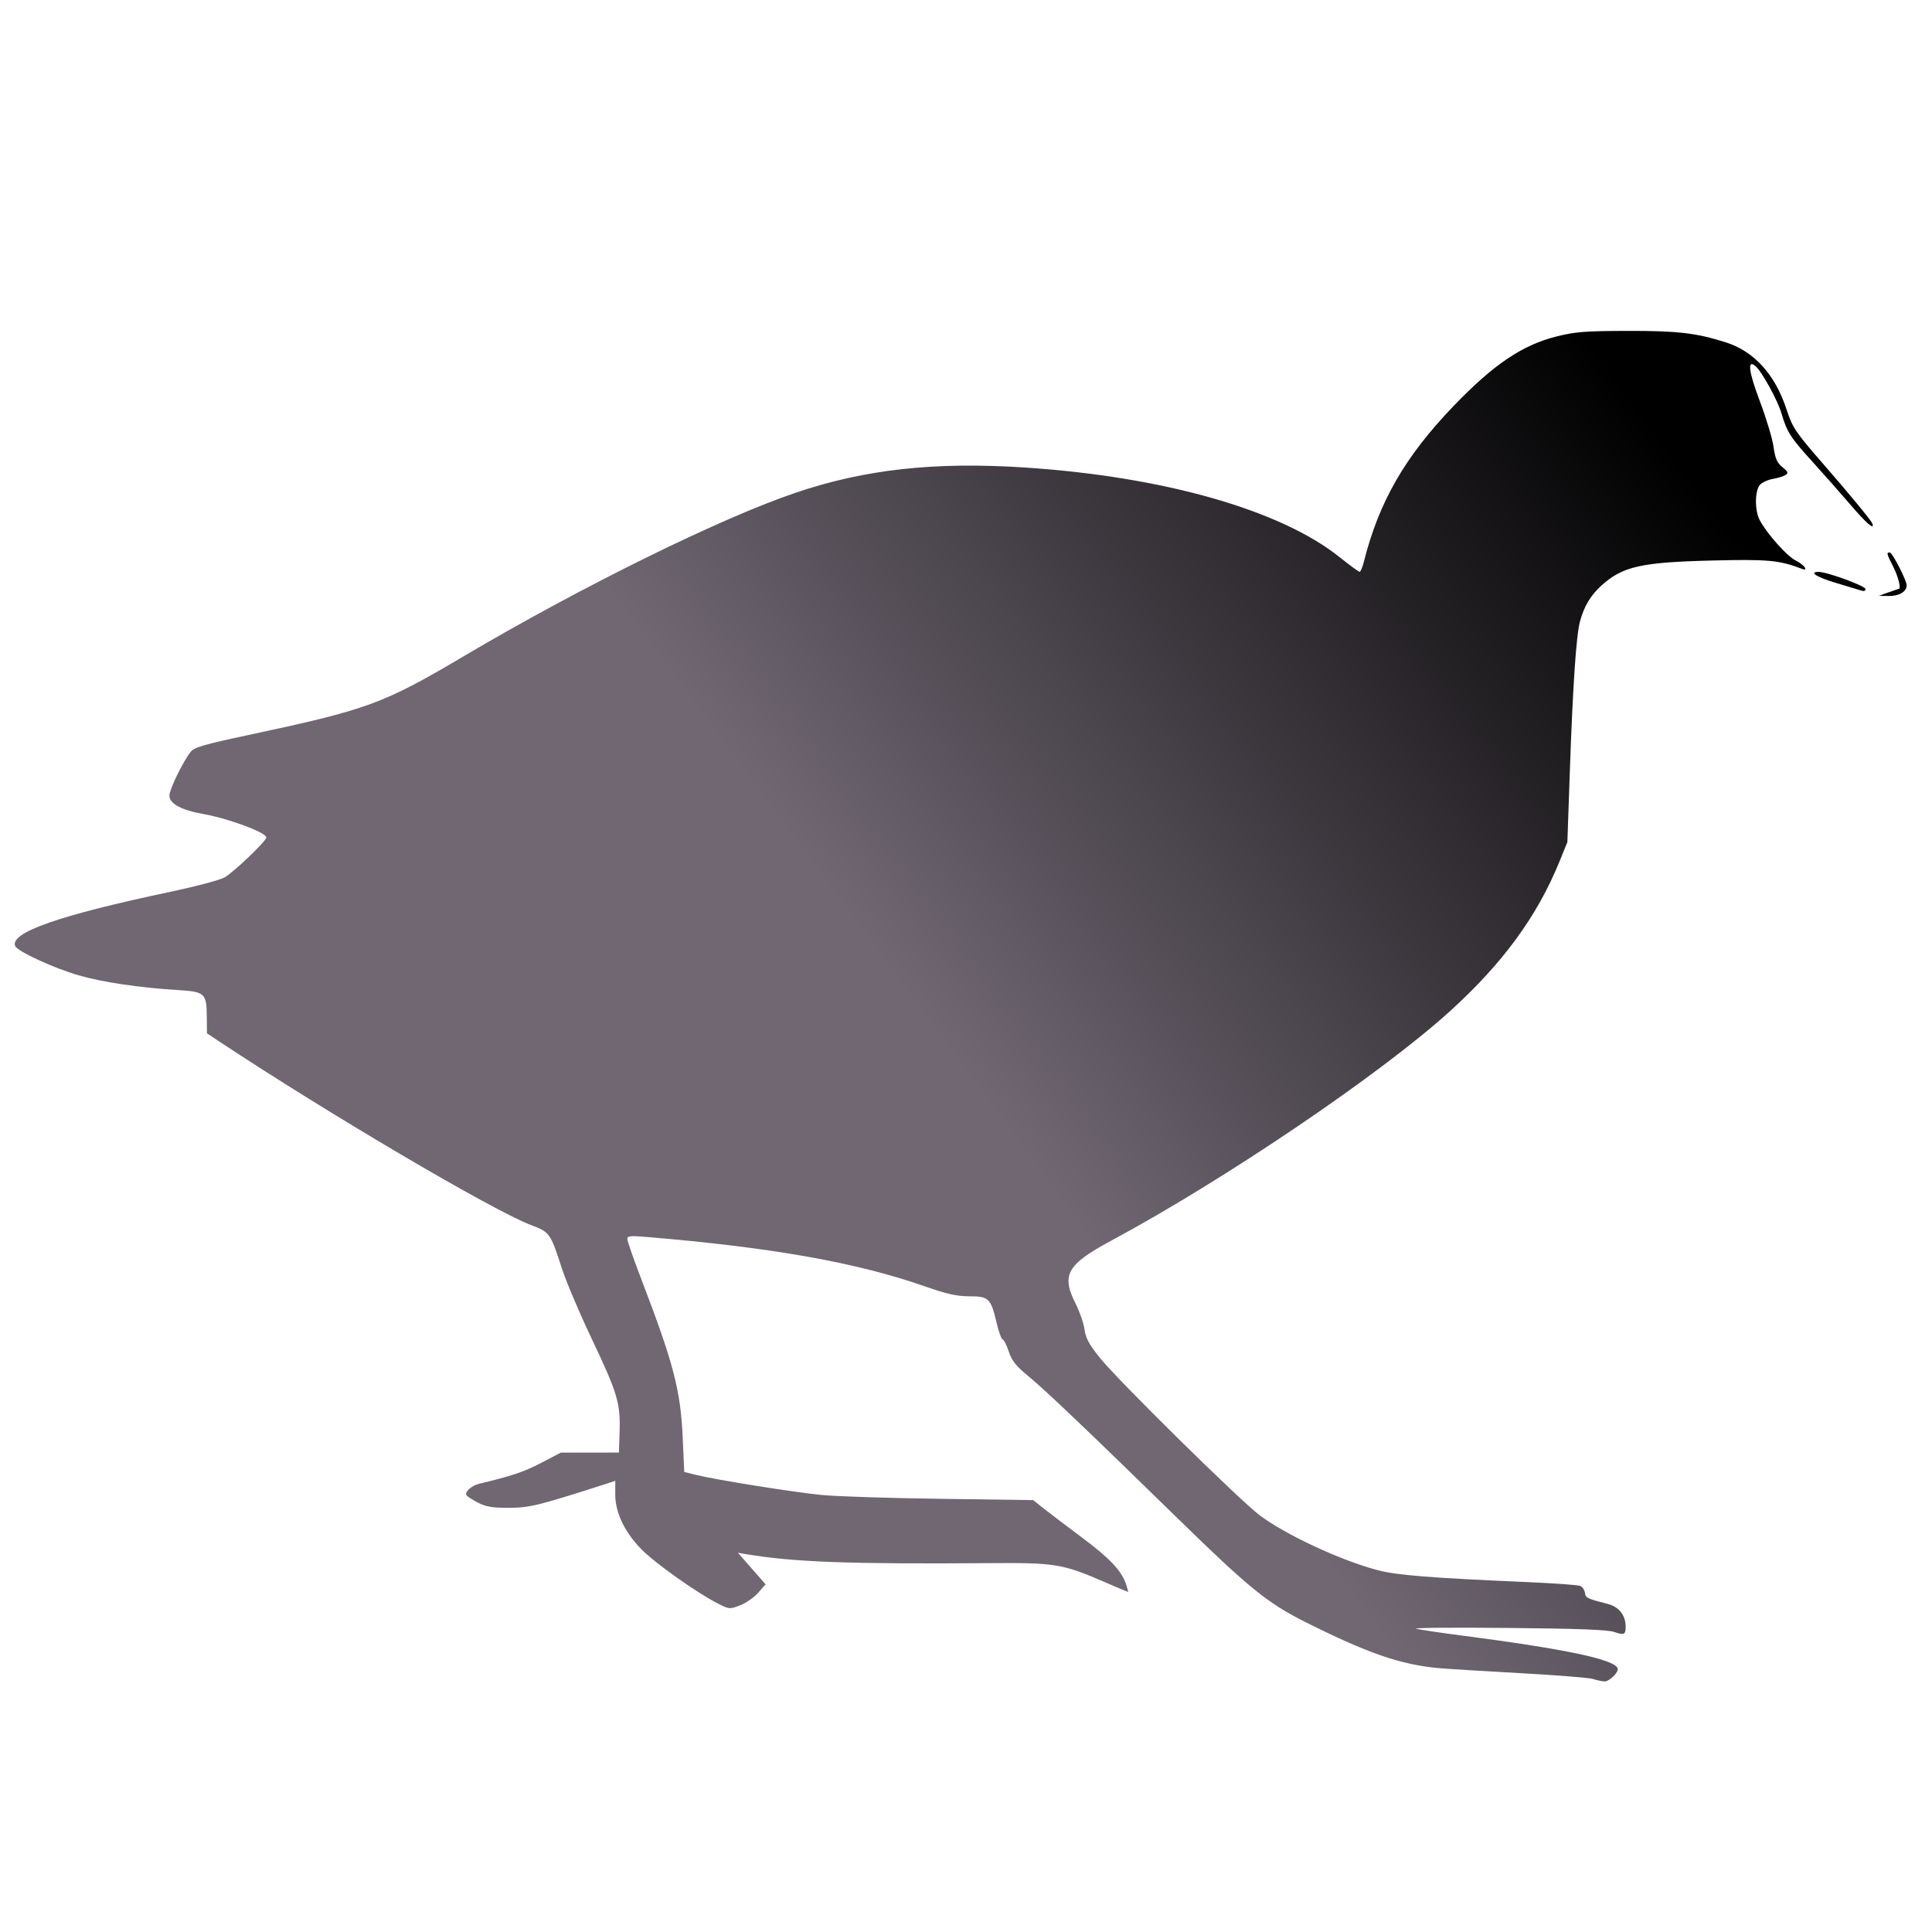 <?xml version="1.0" encoding="UTF-8" standalone="no"?>
<!-- Created with Inkscape (http://www.inkscape.org/) -->

<svg
   xmlns:dc="http://purl.org/dc/elements/1.1/"
   xmlns:cc="http://creativecommons.org/ns#"
   xmlns:rdf="http://www.w3.org/1999/02/22-rdf-syntax-ns#"
   xmlns:svg="http://www.w3.org/2000/svg"
   xmlns="http://www.w3.org/2000/svg"
   xmlns:xlink="http://www.w3.org/1999/xlink"
   xmlns:sodipodi="http://sodipodi.sourceforge.net/DTD/sodipodi-0.dtd"
   xmlns:inkscape="http://www.inkscape.org/namespaces/inkscape"
   width="48px"
   height="48px"
   id="svg3190"
   version="1.1"
   inkscape:version="0.48.2 r9819"
   sodipodi:docname="coot_rebuild.svg">
  <defs
     id="defs3192">
    <linearGradient
       id="linearGradient6104">
      <stop
         style="stop-color:#706773;stop-opacity:1;"
         offset="0"
         id="stop6106" />
      <stop
         style="stop-color:#000000;stop-opacity:1;"
         offset="1"
         id="stop6108" />
    </linearGradient>
    <linearGradient
       inkscape:collect="always"
       xlink:href="#linearGradient6104"
       id="linearGradient6110"
       x1="-1823.252"
       y1="-661.488"
       x2="-1255.129"
       y2="-1081.711"
       gradientUnits="userSpaceOnUse"
       gradientTransform="matrix(0.033,0,0,0.033,82.779,46.673)" />
  </defs>
  <sodipodi:namedview
     id="base"
     pagecolor="#ffffff"
     bordercolor="#666666"
     borderopacity="1.0"
     inkscape:pageopacity="0.0"
     inkscape:pageshadow="2"
     inkscape:zoom="3.5"
     inkscape:cx="-2.8151335"
     inkscape:cy="24.999995"
     inkscape:current-layer="layer1"
     showgrid="true"
     inkscape:grid-bbox="true"
     inkscape:document-units="px"
     inkscape:window-width="1021"
     inkscape:window-height="586"
     inkscape:window-x="20"
     inkscape:window-y="46"
     inkscape:window-maximized="0" />
  <g
     id="layer1"
     inkscape:label="Layer 1"
     inkscape:groupmode="layer">
    <path
       style="fill:url(#linearGradient6110);fill-opacity:1"
       d="m 39.575,41.713 c -0.099,-0.03 -0.912,-0.095 -1.806,-0.144 -0.894,-0.049 -1.801,-0.105 -2.017,-0.124 -0.948,-0.085 -1.769,-0.368 -3.315,-1.143 -0.94,-0.471 -1.401,-0.844 -3.116,-2.518 -2.279,-2.226 -3.347,-3.243 -3.756,-3.58 -0.324,-0.267 -0.424,-0.391 -0.5,-0.62 -0.052,-0.157 -0.121,-0.295 -0.154,-0.306 -0.032,-0.011 -0.1,-0.195 -0.15,-0.41 -0.143,-0.611 -0.194,-0.662 -0.674,-0.662 -0.317,-5.01e-4 -0.555,-0.053 -1.097,-0.243 -1.703,-0.597 -3.817,-0.972 -6.938,-1.232 -0.393,-0.033 -0.467,-0.025 -0.467,0.052 0,0.05 0.163,0.515 0.362,1.034 0.782,2.04 0.962,2.729 1.014,3.881 l 0.039,0.873 0.292,0.072 c 0.512,0.126 2.454,0.436 3.139,0.501 0.364,0.034 1.692,0.077 2.95,0.094 l 2.288,0.032 0.271,0.215 c 0.149,0.118 0.571,0.439 0.938,0.712 0.691,0.515 0.983,0.823 1.097,1.158 0.037,0.108 0.059,0.196 0.05,0.196 -0.009,0 -0.268,-0.109 -0.576,-0.243 -1.052,-0.456 -1.227,-0.485 -2.893,-0.472 -3.448,0.026 -4.843,-0.026 -6.016,-0.223 l -0.207,-0.035 0.344,0.392 0.344,0.392 -0.185,0.211 c -0.102,0.116 -0.305,0.256 -0.451,0.312 -0.264,0.101 -0.268,0.1 -0.584,-0.064 -0.516,-0.269 -1.519,-0.981 -1.851,-1.315 -0.424,-0.426 -0.664,-0.92 -0.664,-1.368 l 0,-0.346 -0.376,0.121 c -1.547,0.496 -1.76,0.547 -2.272,0.548 -0.406,0.001 -0.563,-0.025 -0.763,-0.128 -0.138,-0.071 -0.267,-0.154 -0.286,-0.185 -0.05,-0.08 0.127,-0.24 0.317,-0.285 0.805,-0.192 1.114,-0.296 1.537,-0.517 l 0.49,-0.256 0.722,-6.59e-4 0.722,-6.6e-4 0.017,-0.533 C 15.416,34.856 15.337,34.598 14.686,33.23 14.395,32.617 14.068,31.845 13.96,31.514 13.671,30.627 13.663,30.616 13.192,30.436 12.229,30.068 8.173,27.68 5.443,25.873 L 5.142,25.673 5.138,25.283 C 5.132,24.67 5.1,24.64 4.406,24.597 3.466,24.54 2.535,24.401 1.952,24.231 1.324,24.049 0.426,23.633 0.376,23.502 0.247,23.167 1.477,22.738 4.246,22.154 c 0.6,-0.127 1.196,-0.284 1.324,-0.35 0.207,-0.106 1.047,-0.907 1.047,-0.998 0,-0.121 -0.946,-0.473 -1.562,-0.581 -0.544,-0.095 -0.846,-0.258 -0.846,-0.457 0,-0.155 0.329,-0.834 0.528,-1.089 0.086,-0.111 0.324,-0.181 1.398,-0.41 3.017,-0.644 3.371,-0.774 5.401,-1.974 2.902,-1.716 6.366,-3.422 8.234,-4.054 1.72,-0.582 3.45,-0.772 5.689,-0.626 3.448,0.226 6.36,1.055 7.826,2.23 0.248,0.198 0.47,0.361 0.494,0.362 0.024,5.74e-4 0.072,-0.114 0.107,-0.255 0.374,-1.485 1.019,-2.604 2.218,-3.855 0.998,-1.04 1.717,-1.526 2.573,-1.739 0.462,-0.115 0.705,-0.134 1.741,-0.137 1.263,-0.003 1.722,0.05 2.463,0.286 0.7,0.223 1.221,0.798 1.503,1.659 0.154,0.469 0.216,0.561 0.947,1.4 0.627,0.719 1.16,1.367 1.187,1.442 0.062,0.176 -0.149,-0.006 -0.546,-0.47 -0.248,-0.29 -0.673,-0.771 -0.944,-1.069 -0.542,-0.595 -0.634,-0.739 -0.767,-1.197 -0.095,-0.327 -0.492,-1.048 -0.648,-1.178 -0.208,-0.173 -0.168,0.138 0.113,0.884 0.157,0.415 0.309,0.921 0.337,1.123 0.042,0.295 0.085,0.394 0.22,0.504 0.141,0.115 0.154,0.146 0.078,0.196 -0.05,0.033 -0.191,0.076 -0.313,0.097 -0.123,0.021 -0.268,0.087 -0.323,0.148 -0.128,0.142 -0.133,0.635 -0.007,0.873 0.18,0.341 0.678,0.9 0.9,1.009 0.205,0.101 0.33,0.274 0.147,0.204 -0.558,-0.214 -0.832,-0.24 -2.225,-0.206 -1.768,0.043 -2.227,0.146 -2.751,0.62 -0.271,0.245 -0.434,0.517 -0.536,0.898 -0.092,0.345 -0.177,1.596 -0.249,3.672 l -0.063,1.806 -0.196,0.482 c -0.555,1.362 -1.408,2.528 -2.721,3.719 -1.72,1.56 -5.588,4.181 -8.415,5.701 -1.103,0.593 -1.247,0.849 -0.884,1.568 0.1,0.198 0.199,0.485 0.22,0.638 0.03,0.218 0.113,0.371 0.383,0.707 0.457,0.568 3.474,3.539 3.971,3.912 0.649,0.486 2.02,1.123 2.931,1.362 0.48,0.126 1.301,0.191 3.721,0.296 0.662,0.029 1.25,0.071 1.306,0.094 0.056,0.023 0.11,0.1 0.12,0.171 0.019,0.129 0.047,0.143 0.575,0.28 0.273,0.071 0.437,0.282 0.437,0.561 0,0.202 -0.035,0.218 -0.288,0.132 -0.161,-0.055 -0.905,-0.083 -2.65,-0.099 -1.335,-0.013 -2.357,-0.004 -2.271,0.019 0.086,0.023 0.595,0.099 1.133,0.169 2.586,0.336 3.805,0.594 3.878,0.818 0.03,0.093 -0.211,0.329 -0.33,0.323 -0.057,-0.003 -0.184,-0.03 -0.284,-0.06 z m 7.344,-26.995 c 0.132,-0.048 0.248,-0.087 0.256,-0.088 0.062,-0.004 -0.011,-0.297 -0.135,-0.543 -0.169,-0.333 -0.176,-0.361 -0.09,-0.361 0.065,0 0.421,0.693 0.421,0.819 0,0.152 -0.189,0.265 -0.441,0.262 l -0.252,-0.003 0.241,-0.087 z m -0.722,-0.059 c -0.033,-0.012 -0.297,-0.092 -0.587,-0.178 -0.481,-0.143 -0.684,-0.274 -0.421,-0.272 0.21,0.002 1.159,0.35 1.159,0.425 0,0.056 -0.042,0.063 -0.15,0.025 z"
       id="path5594"
       inkscape:connector-curvature="0" />
  </g>
</svg>
